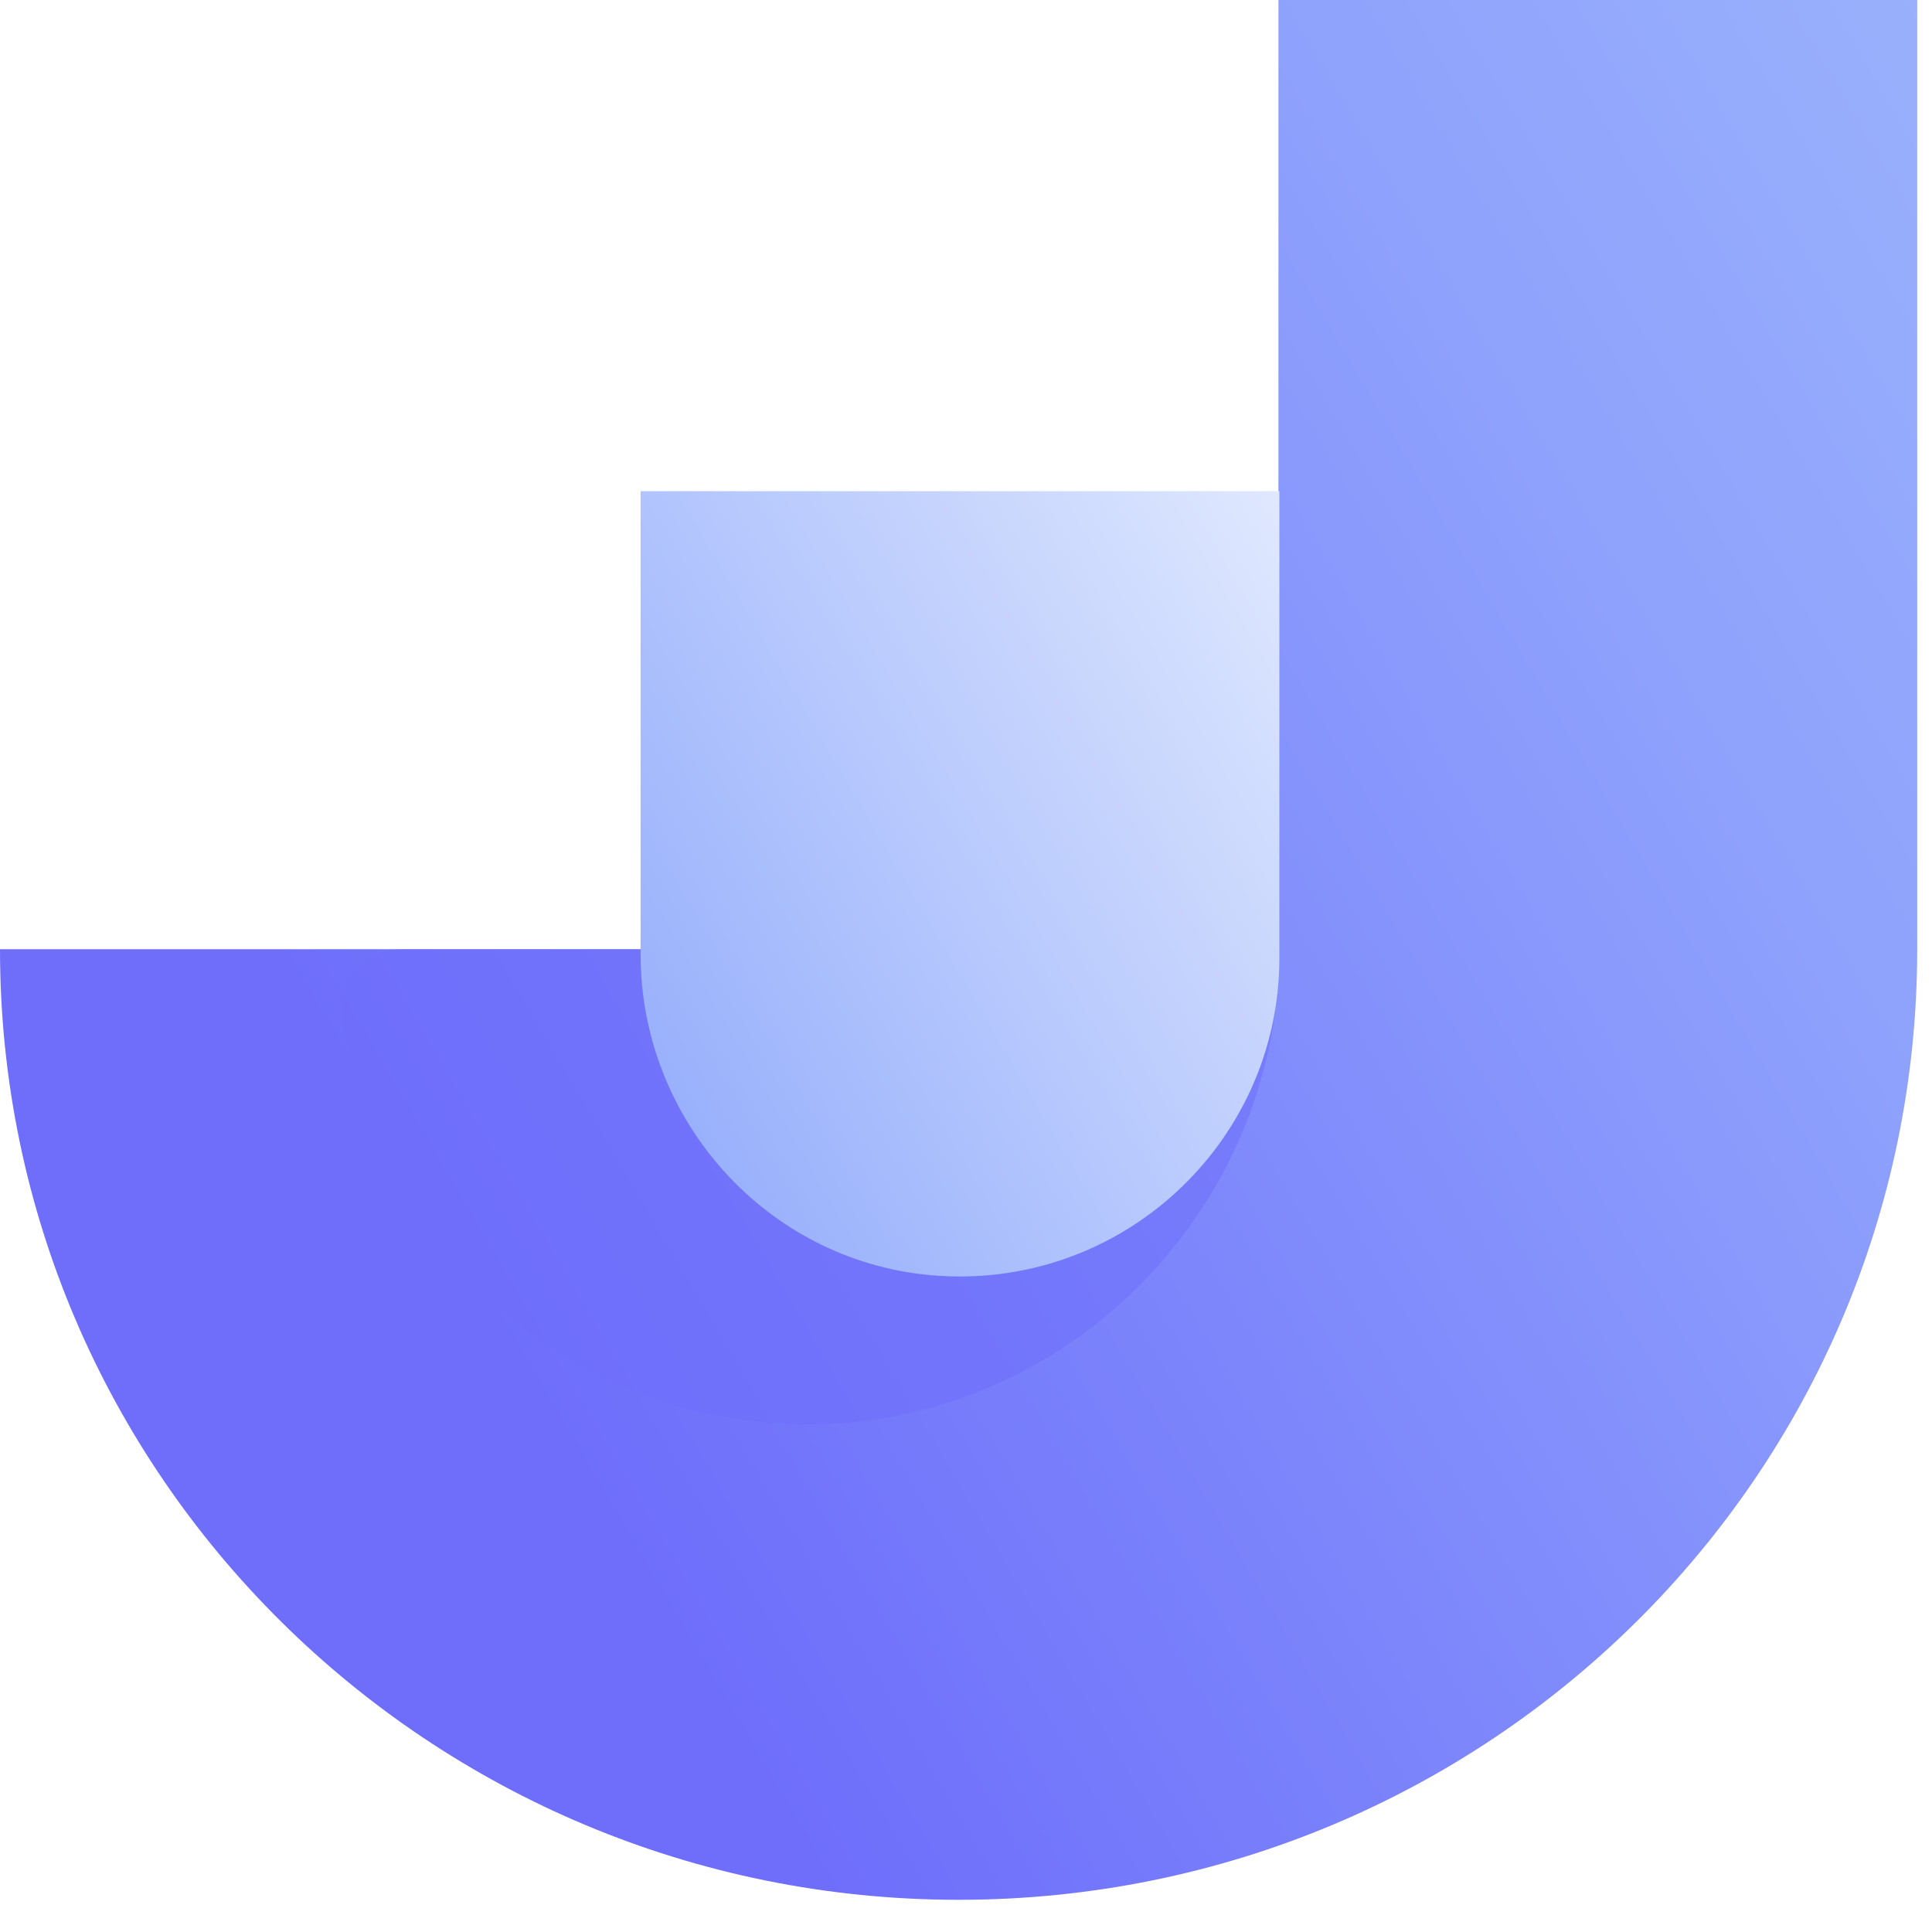 <svg width="60" height="60" viewBox="0 0 60 60" fill="none" xmlns="http://www.w3.org/2000/svg">
<g clip-path="url(#clip0)">
<path d="M0 29.479C0 45.794 13.346 59 29.77 59C46.223 59 59.541 45.794 59.541 29.479V-0.042H39.703V29.479H0.056" fill="url(#paint0_linear)"/>
<path opacity="0.53" d="M37.731 29.479C38.836 29.479 39.745 30.379 39.595 31.473C38.559 39.021 31.737 44.904 23.755 44.17C16.852 43.569 11.527 38.112 10.627 31.473C10.478 30.378 11.388 29.479 12.492 29.479H37.731Z" fill="#6E6EFB"/>
<path d="M19.894 29.643V15.254H39.732V29.753C39.732 35.503 34.779 40.125 28.904 39.602C23.755 39.135 19.894 34.733 19.894 29.643Z" fill="url(#paint1_linear)"/>
</g>
<defs>
<linearGradient id="paint0_linear" x1="16.015" y1="42.375" x2="67.279" y2="12.275" gradientUnits="userSpaceOnUse">
<stop stop-color="#6E6EFB"/>
<stop offset="0.093" stop-color="#7275FB"/>
<stop offset="0.695" stop-color="#8EA1FC"/>
<stop offset="1" stop-color="#99B1FC"/>
</linearGradient>
<linearGradient id="paint1_linear" x1="19.302" y1="31.346" x2="41.528" y2="18.296" gradientUnits="userSpaceOnUse">
<stop stop-color="#99B1FC"/>
<stop offset="1" stop-color="#DFE8FE"/>
</linearGradient>
<clipPath id="clip0">
<rect width="60" height="60" fill="white"/>
</clipPath>
</defs>
</svg>
